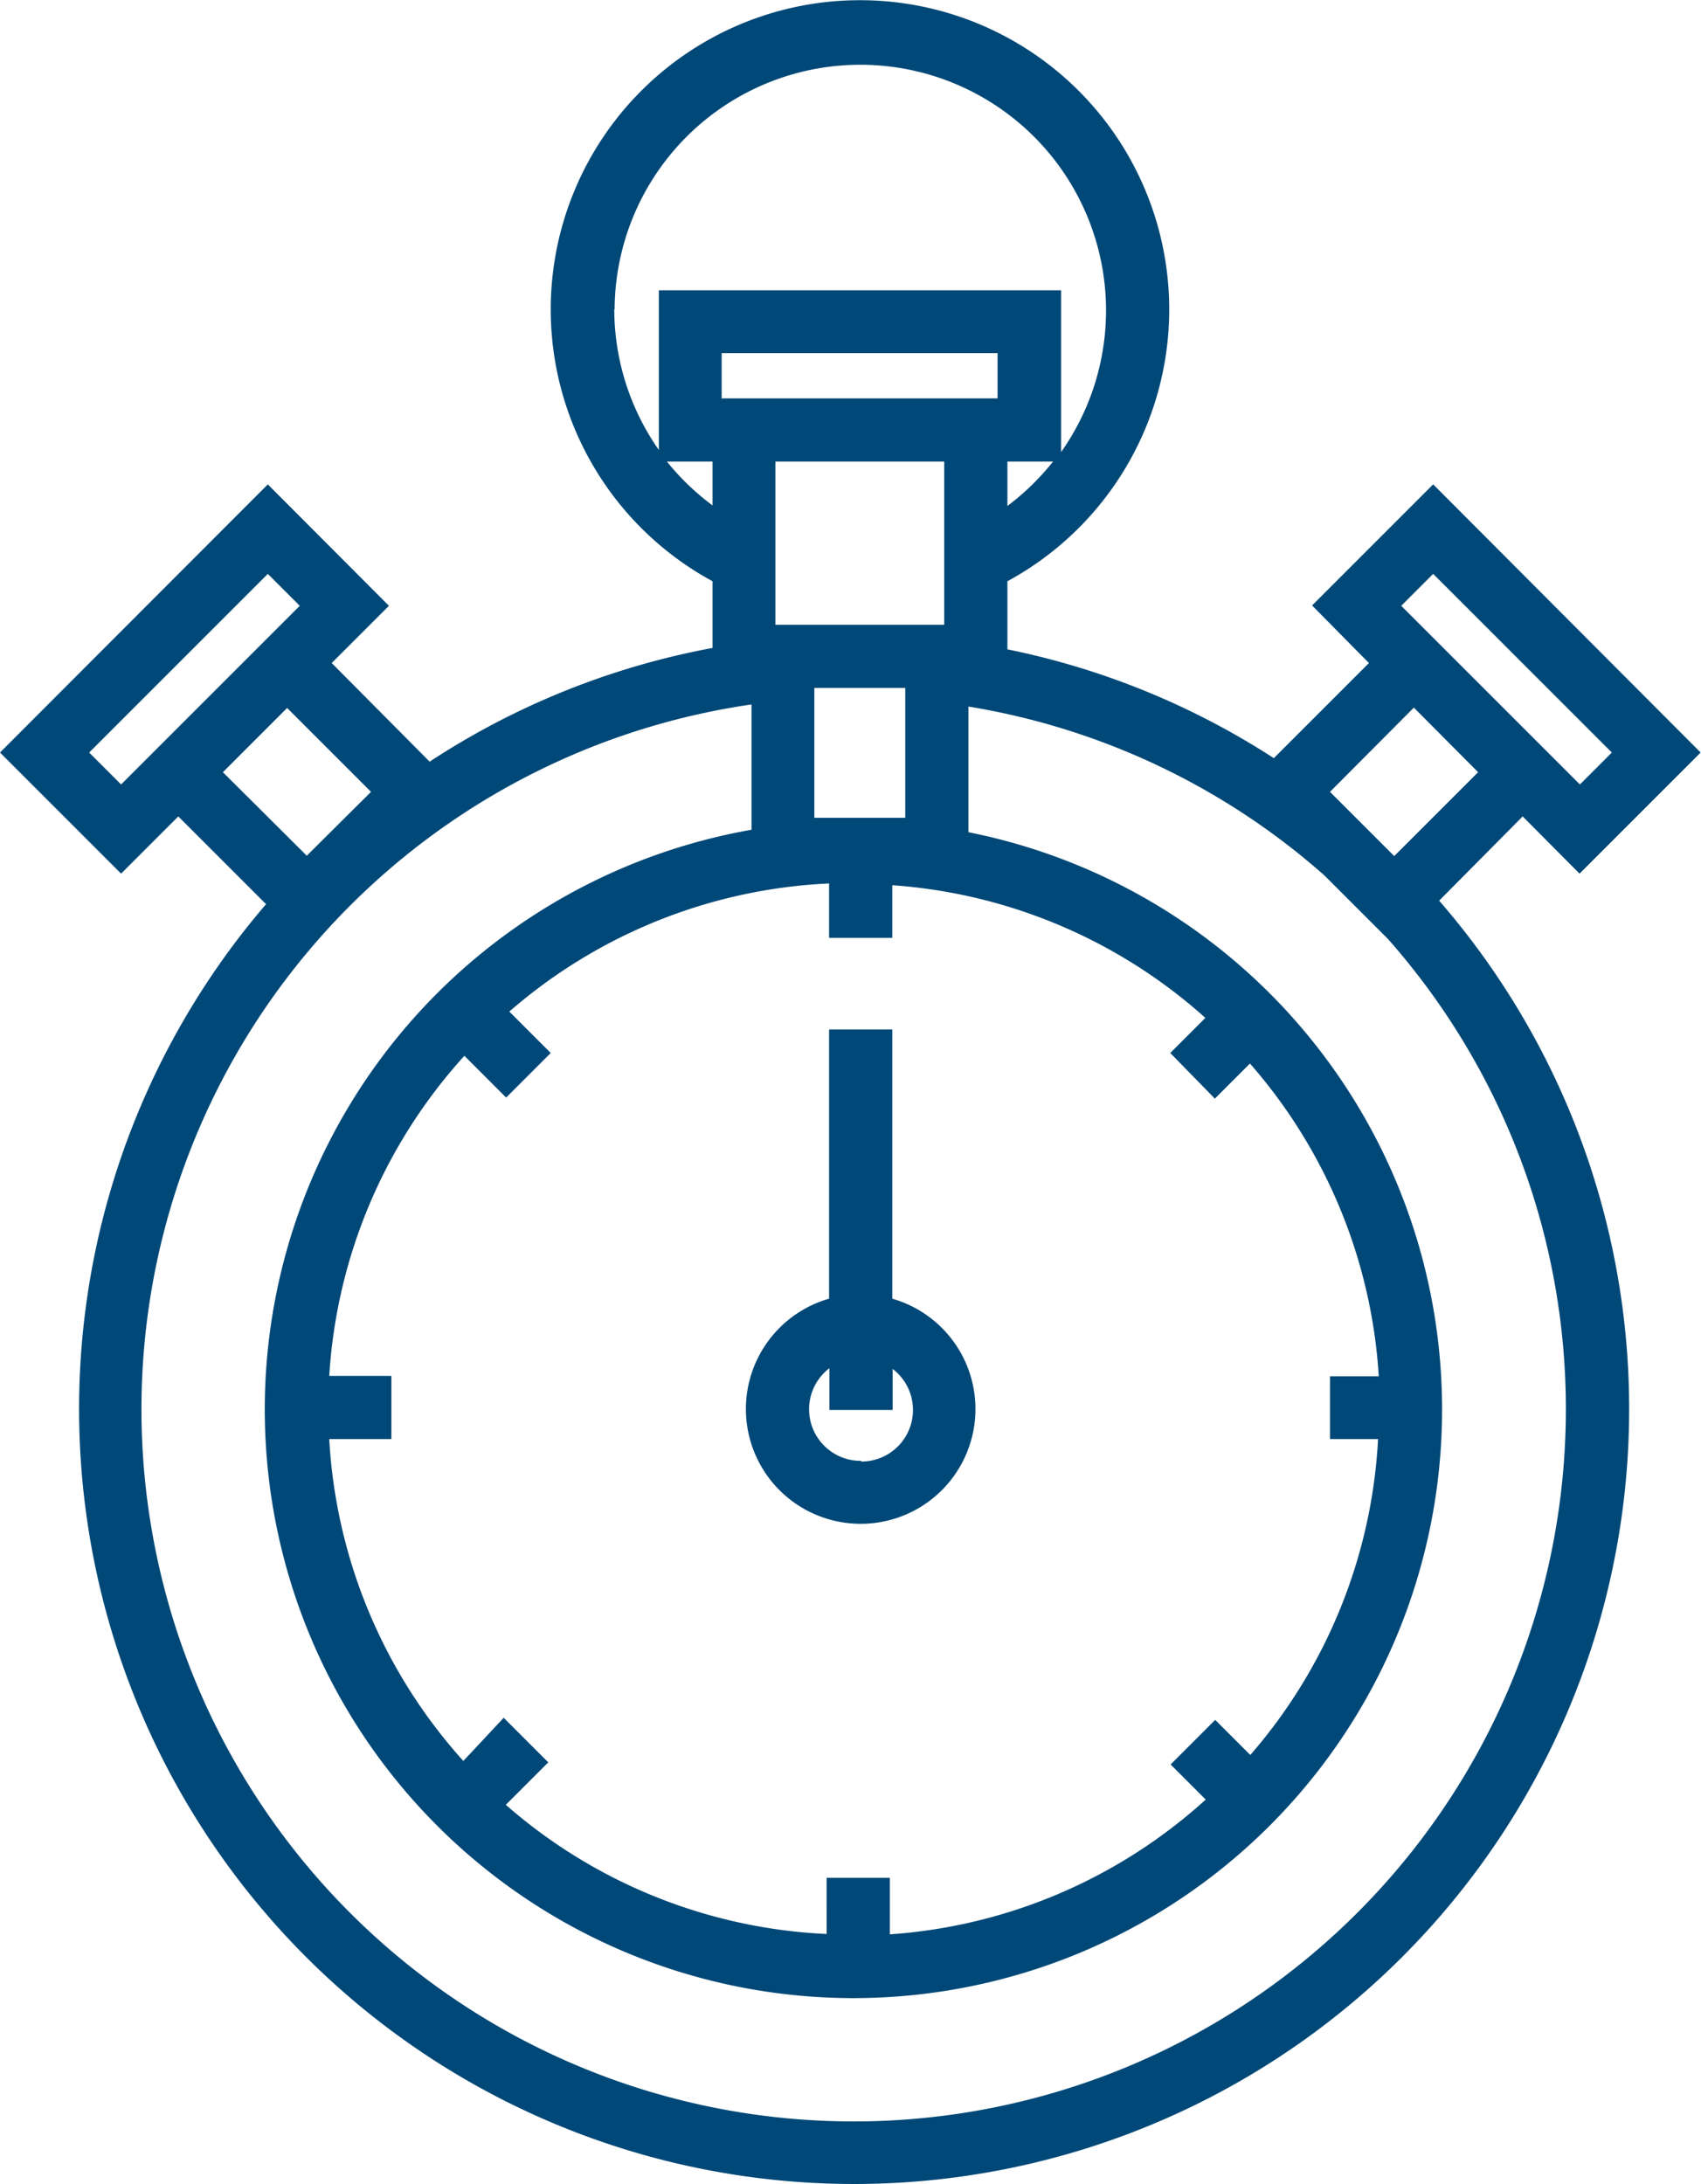 <svg xmlns="http://www.w3.org/2000/svg" viewBox="0 0 48.46 62.23"><defs><style>.cls-1{fill:#004877;}</style></defs><title>Swiss-SPA-Pool_Teaser_Pflege</title><g id="Ebene_2" data-name="Ebene 2"><g id="Teaser"><path class="cls-1" d="M25.42,37V29.33h-1.8V37a3.27,3.27,0,1,0,1.8,0Zm-.89,4.62a1.47,1.47,0,0,1-.9-2.64v1.19h1.8V39a1.47,1.47,0,0,1-.89,2.64Zm0,0"/><path class="cls-1" d="M43.38,23.26,45,24.89l3.45-3.45L40.83,13.8l-3.45,3.45L39,18.89,36.29,21.6a22,22,0,0,0-7.59-3.1V16.56a8.81,8.81,0,1,0-8.4,0v1.9a22,22,0,0,0-8.06,3.24L9.45,18.89l1.63-1.63L7.63,13.8,0,21.44l3.45,3.45,1.63-1.63,2.5,2.5A22.08,22.08,0,1,0,41,25.66Zm-2.55-6.91,5.09,5.09-.91.91-5.09-5.09Zm-.55,3.81L42.11,22l-2.39,2.39-1.83-1.83ZM28.7,14.43V13.15H30a7.06,7.06,0,0,1-1.32,1.28ZM17.51,8.81a7,7,0,1,1,12.72,4.07V8.27H18.77v4.55a7,7,0,0,1-1.27-4ZM34.61,31.3l1-1a14.91,14.91,0,0,1,3.67,8.91H37.89V41h1.37A14.91,14.91,0,0,1,35.62,50l-1-1-1.27,1.27,1,1a14.91,14.91,0,0,1-9,3.84V53.5h-1.8V55.1a14.91,14.91,0,0,1-9.14-3.68l1.21-1.21-1.27-1.27L13.2,50.17A14.92,14.92,0,0,1,9.38,41h1.77v-1.8H9.38a14.92,14.92,0,0,1,3.85-9.12l1.19,1.19L15.69,30l-1.18-1.18a14.9,14.9,0,0,1,9.11-3.65v1.55h1.8V25.22A14.91,14.91,0,0,1,34.34,29l-1,1Zm-11.41-8v-3.7h2.59v3.7Zm3.7-5.5H22.09V13.15H26.9Zm-6.34-6.42V10.06h7.86v1.29H20.57ZM19,13.15H20.3V14.4A7.07,7.07,0,0,1,19,13.15ZM3.45,22.35l-.91-.91,5.09-5.09.91.91ZM6.35,22l1.83-1.83,2.39,2.39L8.74,24.38ZM44.61,40.15a20.29,20.29,0,1,1-23.2-20.08v3.57a16.77,16.77,0,1,0,6.18.07V20.13a20.22,20.22,0,0,1,10.14,4.81l1.81,1.81a20.21,20.21,0,0,1,5.07,13.41Zm0,0"/></g></g></svg>